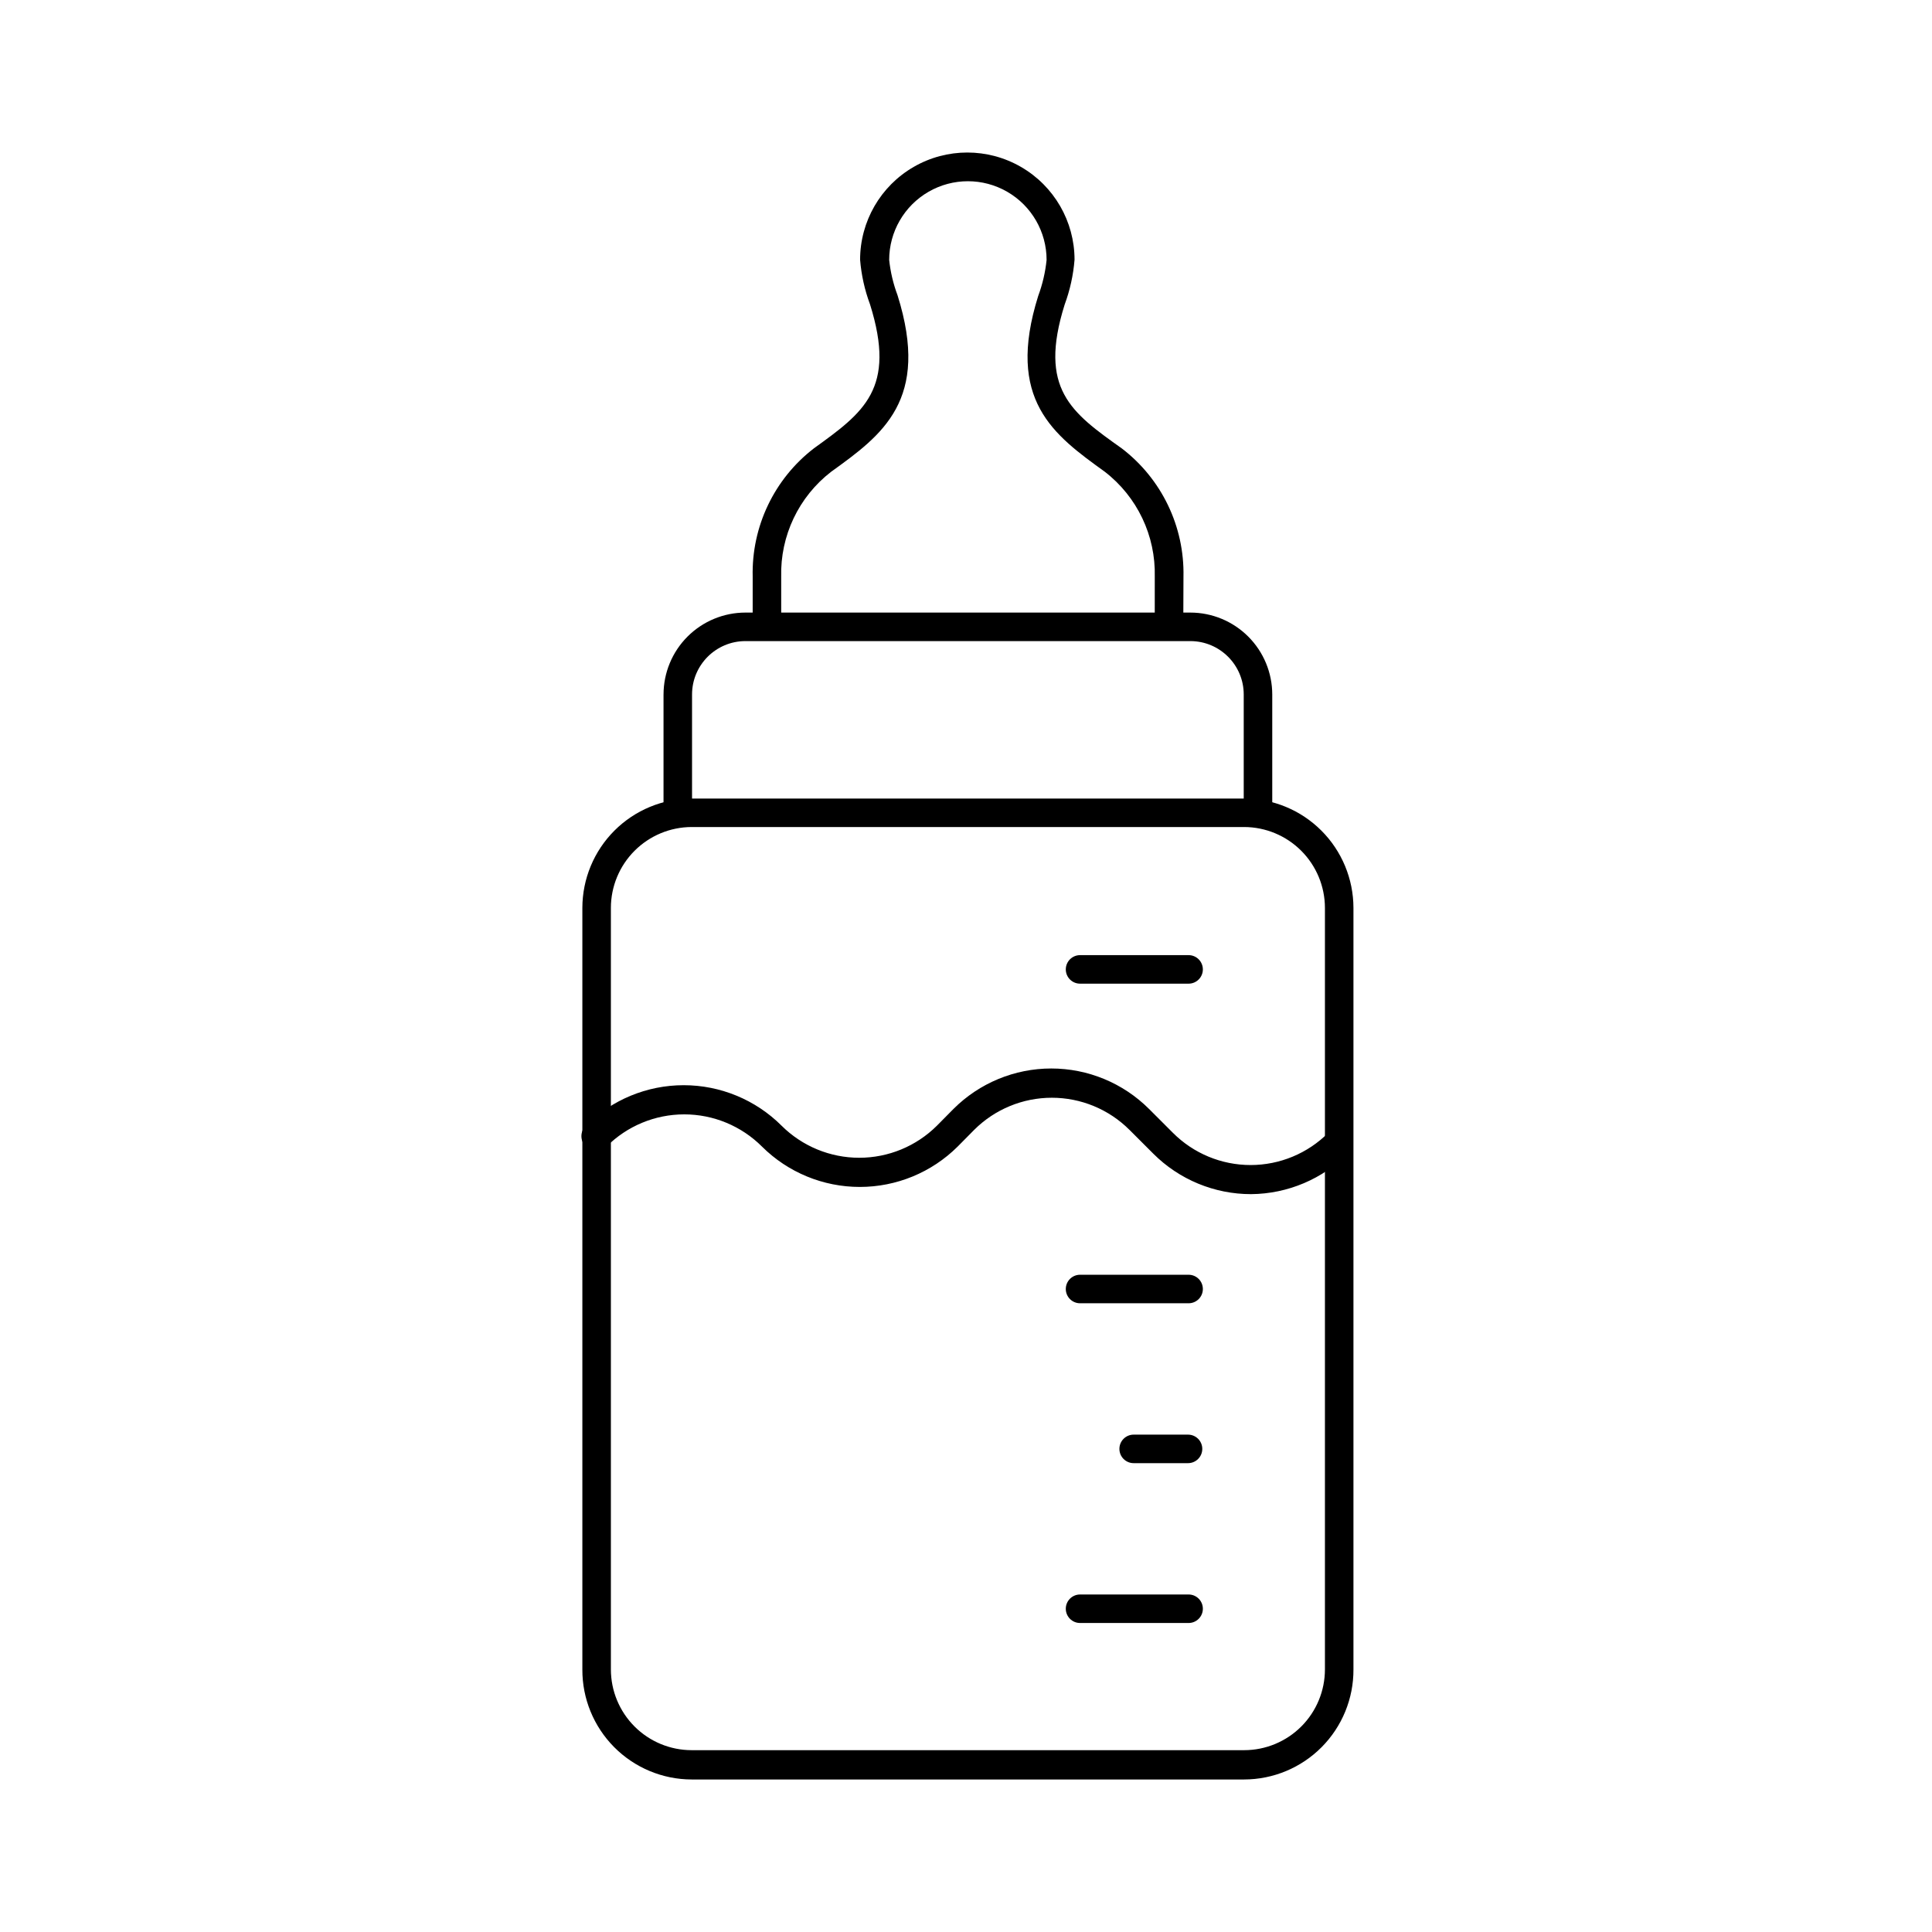 <?xml version="1.0" encoding="UTF-8"?>
<!-- Uploaded to: SVG Repo, www.svgrepo.com, Generator: SVG Repo Mixer Tools -->
<svg fill="#000000" width="800px" height="800px" version="1.1" viewBox="144 144 512 512" xmlns="http://www.w3.org/2000/svg">
 <g>
  <path d="m473.71 615.58h-146.41c-7.711-0.012-15.102-3.098-20.539-8.57-5.434-5.473-8.469-12.887-8.43-20.602v-201.82c0.016-7.68 3.07-15.039 8.5-20.469 5.43-5.43 12.793-8.488 20.469-8.5h146.41c7.68 0.012 15.039 3.07 20.469 8.5 5.43 5.43 8.484 12.789 8.5 20.469v201.82c0.039 7.715-2.992 15.129-8.43 20.602-5.434 5.473-12.828 8.559-20.539 8.57zm-146.41-252.41c-5.672 0.012-11.109 2.273-15.125 6.285-4.012 4.012-6.273 9.449-6.285 15.125v201.82c0 5.68 2.258 11.125 6.273 15.141 4.012 4.016 9.461 6.273 15.137 6.273h146.41c5.676 0 11.125-2.258 15.141-6.273s6.269-9.461 6.269-15.141v-201.82c-0.012-5.676-2.273-11.113-6.285-15.125s-9.453-6.273-15.125-6.285z"/>
  <path d="m481.16 358.28h-7.559v-30.23 0.004c0-7.82-6.34-14.156-14.156-14.156h-117.89c-7.816 0-14.156 6.336-14.156 14.156v30.23h-7.559v-30.23h0.004c0-5.758 2.285-11.281 6.359-15.355 4.07-4.07 9.594-6.359 15.352-6.359h117.89c5.758 0 11.281 2.289 15.352 6.359 4.074 4.074 6.363 9.598 6.363 15.355z"/>
  <path d="m457.58 310.12h-7.559l0.004-13.301c0.266-10.852-4.656-21.18-13.25-27.809-13.551-9.773-26.301-18.992-17.633-46.602 1.137-3.066 1.883-6.269 2.215-9.523 0-7.449-3.977-14.336-10.43-18.062-6.453-3.727-14.402-3.727-20.855 0-6.453 3.727-10.43 10.613-10.43 18.062 0.34 3.207 1.086 6.356 2.219 9.371 8.715 27.762-4.031 36.98-17.582 46.754h-0.004c-8.609 6.641-13.531 16.992-13.25 27.859v13.301h-7.559l0.004-13.352c-0.32-13.27 5.703-25.902 16.223-34.004 13.199-9.523 21.914-15.77 14.863-38.188l-0.004-0.004c-1.41-3.789-2.289-7.758-2.617-11.789 0-10.152 5.414-19.531 14.207-24.605 8.789-5.078 19.621-5.078 28.414 0 8.793 5.074 14.207 14.453 14.207 24.605-0.324 4.066-1.207 8.066-2.621 11.891-7.004 22.32 1.715 28.566 15.113 38.09h0.004c10.574 8.07 16.656 20.707 16.371 34.004z"/>
  <path d="m458.84 404.68h-28.617c-2.086 0-3.777-1.691-3.777-3.777s1.691-3.781 3.777-3.781h28.77c2.086 0 3.777 1.695 3.777 3.781s-1.691 3.777-3.777 3.777z"/>
  <path d="m458.84 489.38h-28.617c-2.086 0-3.777-1.691-3.777-3.777 0-2.09 1.691-3.781 3.777-3.781h28.77c2.086 0 3.777 1.691 3.777 3.781 0 2.086-1.691 3.777-3.777 3.777z"/>
  <path d="m458.84 574.11h-28.617c-2.086 0-3.777-1.691-3.777-3.777 0-2.086 1.691-3.777 3.777-3.777h28.77c2.086 0 3.777 1.691 3.777 3.777 0 2.086-1.691 3.777-3.777 3.777z"/>
  <path d="m458.84 531.75h-14.41c-2.086 0-3.777-1.691-3.777-3.781 0-2.086 1.691-3.777 3.777-3.777h14.41c2.086 0 3.777 1.691 3.777 3.777 0 2.09-1.691 3.781-3.777 3.781z"/>
  <path d="m475.57 460.46c-9.73 0.012-19.066-3.852-25.945-10.734l-6.297-6.297h-0.004c-5.457-5.453-12.859-8.516-20.578-8.516s-15.121 3.062-20.582 8.516l-4.383 4.434c-6.891 6.848-16.207 10.688-25.922 10.688-9.711 0-19.031-3.84-25.918-10.688-5.465-5.469-12.879-8.543-20.609-8.543-7.727 0-15.141 3.074-20.605 8.543-1.527 1.516-4 1.508-5.516-0.023-1.516-1.531-1.504-4 0.027-5.516 6.883-6.875 16.215-10.734 25.945-10.734 9.727 0 19.059 3.859 25.945 10.734 5.469 5.441 12.867 8.496 20.582 8.496 7.711 0 15.113-3.055 20.578-8.496l4.383-4.434c6.879-6.871 16.203-10.73 25.922-10.73 9.723 0 19.043 3.859 25.922 10.73l6.297 6.297c5.457 5.481 12.871 8.562 20.605 8.562s15.152-3.082 20.605-8.562c0.699-0.75 1.676-1.184 2.699-1.203 1.023-0.02 2.012 0.383 2.738 1.105 0.727 0.727 1.125 1.715 1.105 2.738-0.016 1.027-0.453 2-1.203 2.699-6.809 6.918-16.086 10.852-25.793 10.934z"/>
 </g>
</svg>